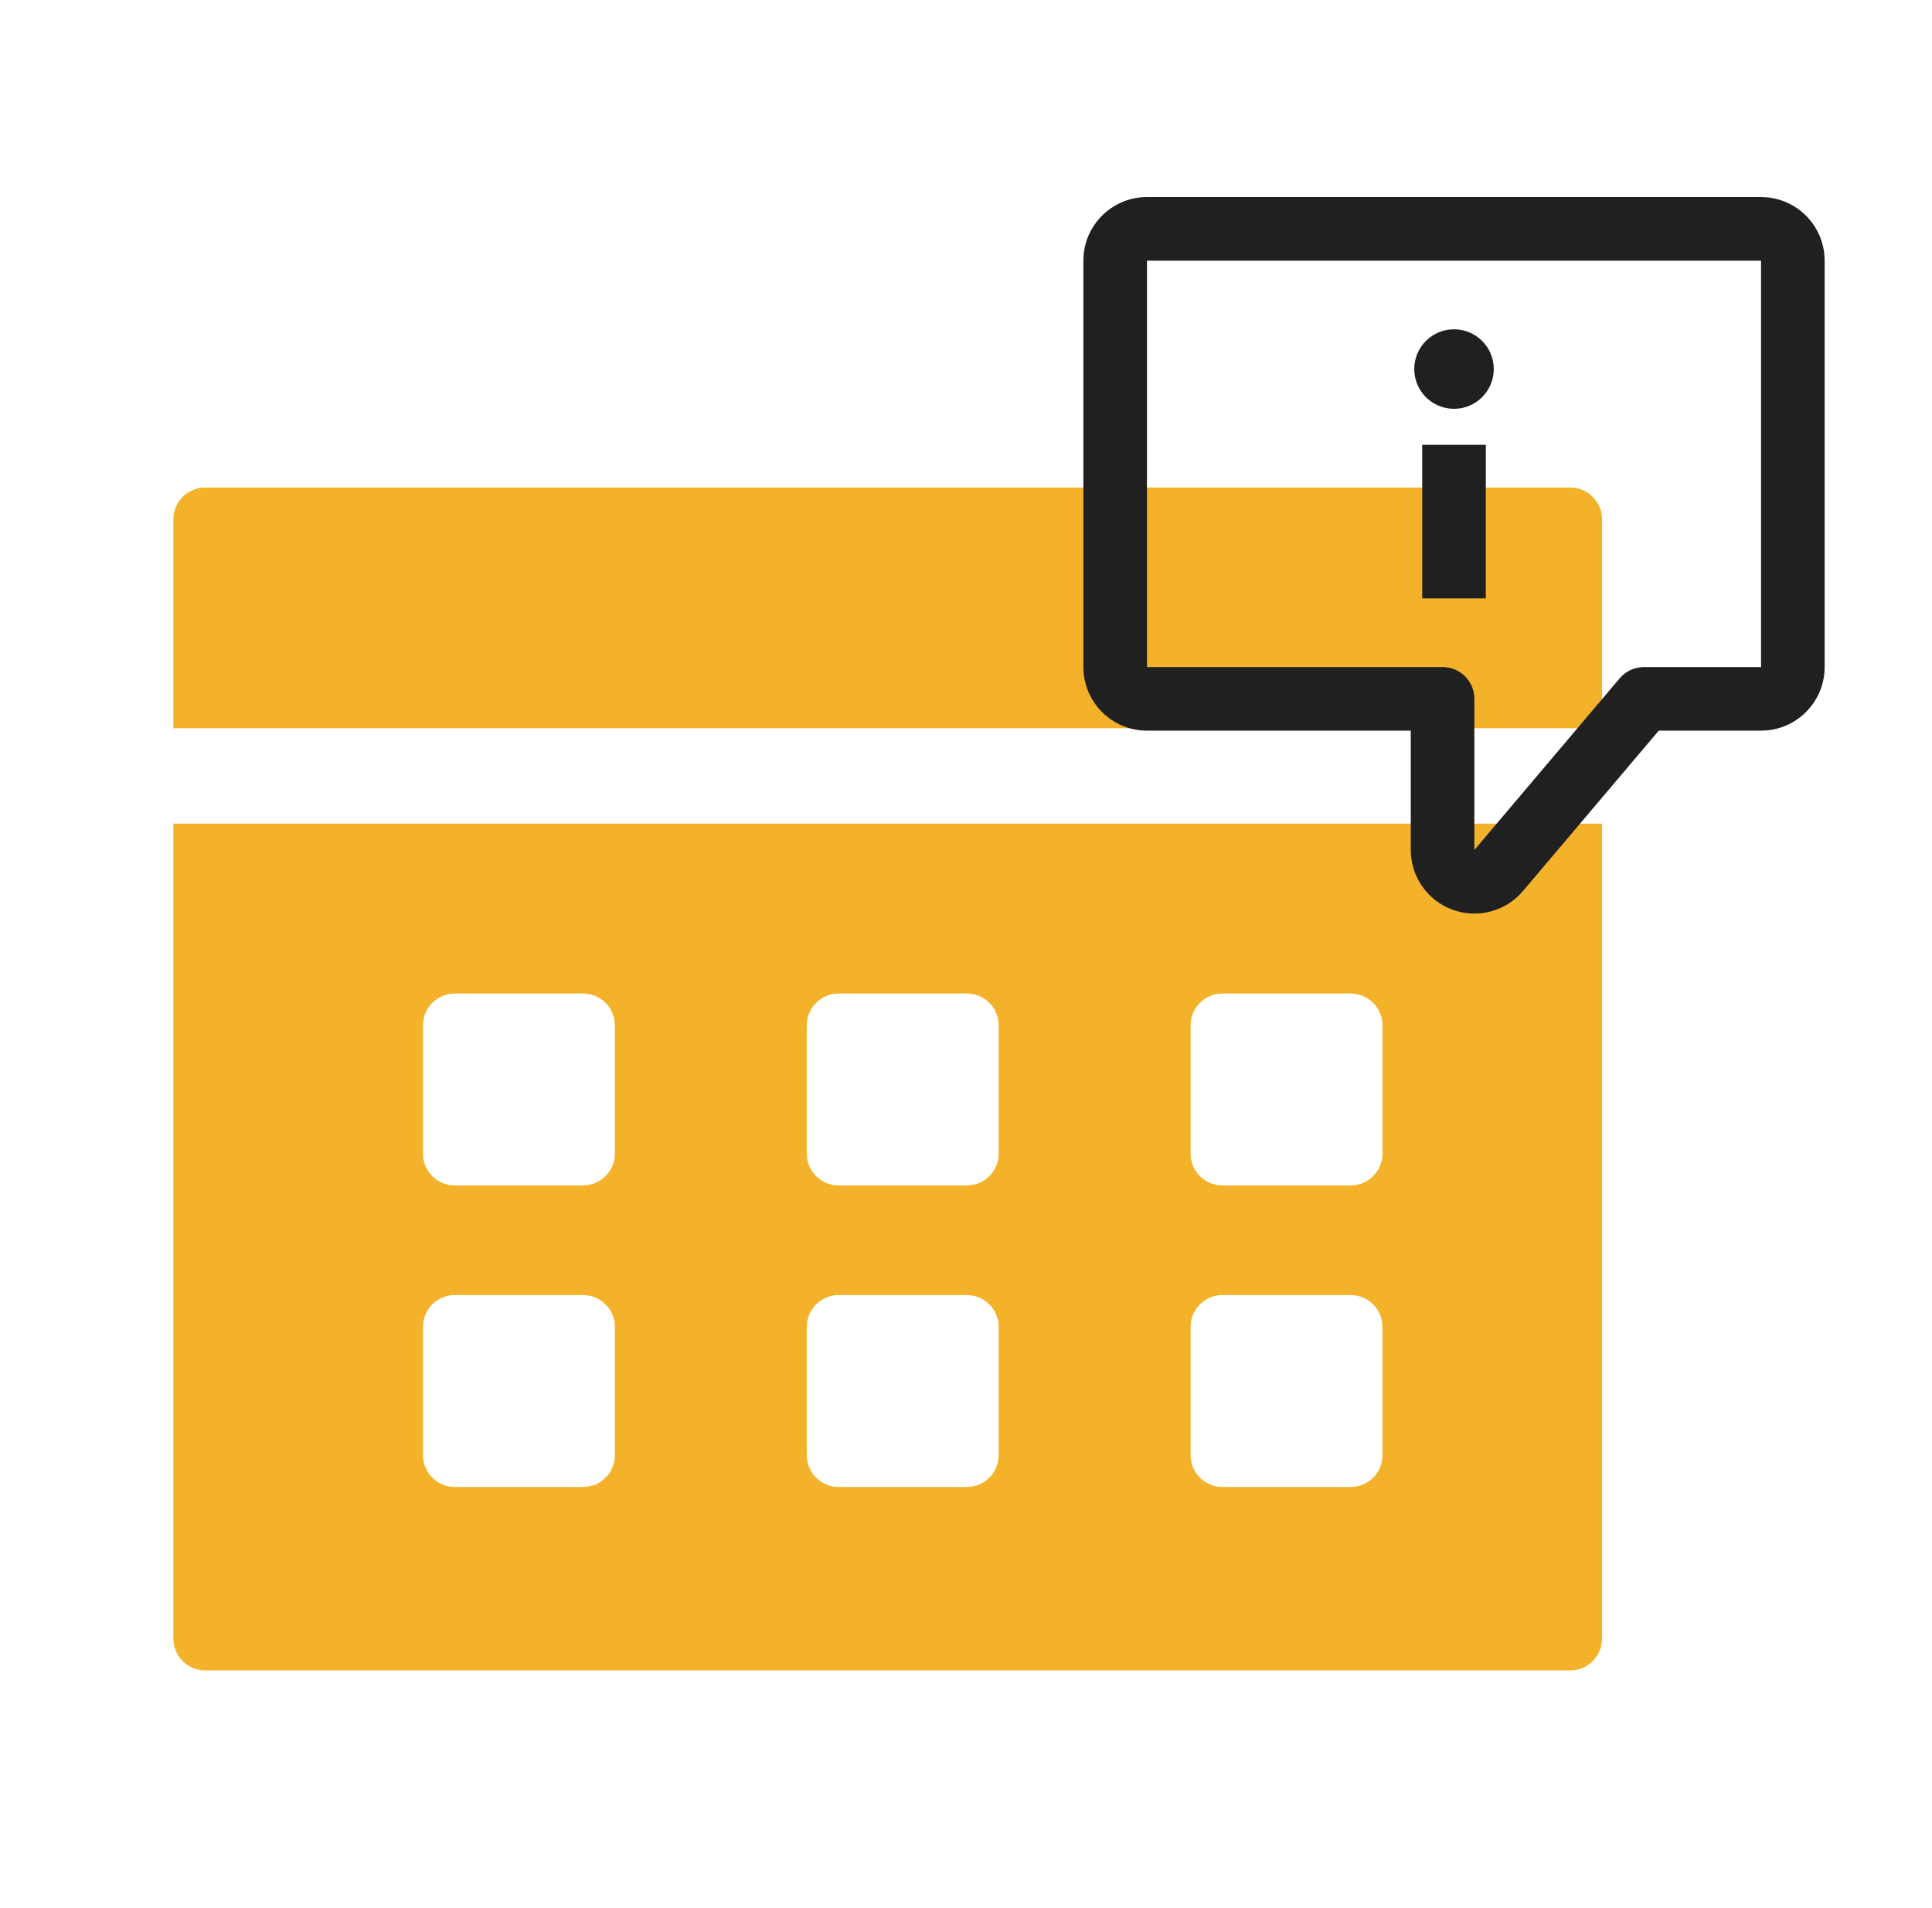 <svg width="81" height="80" viewBox="0 0 81 80" fill="none" xmlns="http://www.w3.org/2000/svg">
  <mask id="mask0_3977_35196" style="mask-type:alpha" maskUnits="userSpaceOnUse" x="0" y="0" width="81" height="80">
    <rect x="0.5" width="80" height="80" fill="#E2E2E2"/>
  </mask>
  <g mask="url(#mask0_3977_35196)">
    <path d="M67.167 68.701C67.166 69.437 66.57 70.034 65.834 70.034H8.602C7.866 70.034 7.269 69.437 7.269 68.701V34.532H67.167V68.701ZM19.066 54.298C18.33 54.298 17.733 54.895 17.733 55.631V61.01C17.733 61.747 18.33 62.344 19.066 62.344H24.445C25.181 62.344 25.779 61.747 25.779 61.01V55.631C25.779 54.895 25.181 54.298 24.445 54.298H19.066ZM35.158 54.298C34.422 54.298 33.824 54.895 33.824 55.631V61.01C33.824 61.747 34.422 62.344 35.158 62.344H40.537C41.273 62.344 41.87 61.747 41.87 61.01V55.631C41.87 54.895 41.273 54.298 40.537 54.298H35.158ZM51.249 54.298C50.513 54.298 49.916 54.895 49.916 55.631V61.01C49.916 61.747 50.512 62.344 51.249 62.344H56.628C57.364 62.344 57.961 61.747 57.961 61.01V55.631C57.96 54.895 57.364 54.298 56.628 54.298H51.249ZM19.066 41.656C18.33 41.656 17.733 42.252 17.733 42.989V48.368C17.733 49.104 18.33 49.7 19.066 49.701H24.445C25.181 49.701 25.779 49.104 25.779 48.368V42.989C25.779 42.252 25.181 41.656 24.445 41.656H19.066ZM35.158 41.656C34.422 41.656 33.824 42.252 33.824 42.989V48.368C33.824 49.104 34.422 49.701 35.158 49.701H40.537C41.273 49.7 41.87 49.104 41.87 48.368V42.989C41.87 42.252 41.273 41.656 40.537 41.656H35.158ZM51.249 41.656C50.512 41.656 49.916 42.252 49.916 42.989V48.368C49.916 49.104 50.512 49.701 51.249 49.701H56.628C57.364 49.701 57.961 49.104 57.961 48.368V42.989C57.961 42.252 57.364 41.656 56.628 41.656H51.249ZM65.834 20.44C66.57 20.44 67.166 21.037 67.167 21.773V30.532H7.269V21.773C7.269 21.037 7.866 20.44 8.602 20.44H65.834Z" fill="#F3B229"/>
    
    <g style="transform-origin: 60.96px 27px;">
      <animateTransform attributeName="transform" type="translate" values="0,0;0,-5;0,0" dur="1.5s" repeatCount="indefinite"/>
      
      <path d="M73.97 9.603L74.105 8.276C74.082 8.274 74.059 8.272 74.036 8.271L73.97 9.603ZM75.166 27.966L76.499 27.966V27.966H75.166ZM68.926 29.3V27.967C68.534 27.967 68.162 28.139 67.908 28.438L68.926 29.3ZM62.831 36.498L63.848 37.36L63.849 37.36L62.831 36.498ZM61.355 36.888L60.895 38.14L60.896 38.14L61.355 36.888ZM60.48 35.636H59.147V35.636L60.48 35.636ZM60.48 29.3H61.814C61.814 28.564 61.217 27.967 60.48 27.967V29.3ZM48.087 29.3L48.087 30.633H48.087V29.3ZM46.754 27.966H45.421V27.966L46.754 27.966ZM46.754 10.929L45.422 10.862C45.421 10.884 45.421 10.907 45.421 10.929H46.754ZM46.761 10.792L45.434 10.657C45.432 10.68 45.43 10.703 45.429 10.726L46.761 10.792ZM48.087 9.596V8.262H48.087L48.087 9.596ZM73.833 9.596L73.9 8.264C73.877 8.263 73.855 8.262 73.833 8.262V9.596ZM73.97 9.603L73.835 10.929C73.835 10.929 73.834 10.929 73.834 10.929C73.833 10.929 73.832 10.928 73.832 10.928C73.832 10.928 73.832 10.928 73.833 10.929C73.834 10.93 73.834 10.93 73.833 10.929C73.833 10.928 73.833 10.928 73.833 10.927C73.832 10.927 73.833 10.927 73.833 10.929H75.166H76.499C76.499 9.548 75.451 8.413 74.105 8.276L73.97 9.603ZM75.166 10.929H73.833V27.966H75.166H76.499V10.929H75.166ZM75.166 27.966L73.833 27.966L73.833 27.967V29.3V30.633C75.307 30.633 76.499 29.437 76.499 27.966L75.166 27.966ZM73.833 29.3V27.967H68.926V29.3V30.633H73.833V29.3ZM68.926 29.3L67.908 28.438L61.813 35.637L62.831 36.498L63.849 37.36L69.943 30.162L68.926 29.3ZM62.831 36.498L61.814 35.636L61.813 35.636L61.355 36.888L60.896 38.14C61.945 38.524 63.125 38.215 63.848 37.36L62.831 36.498ZM61.355 36.888L61.813 35.636L61.814 35.636L60.48 35.636L59.147 35.636C59.147 36.754 59.845 37.754 60.895 38.14L61.355 36.888ZM60.48 35.636H61.814V29.3H60.48H59.147V35.636H60.48ZM60.48 29.3V27.967H48.087V29.3V30.633H60.48V29.3ZM48.087 29.3L48.087 27.967L48.087 27.966L46.754 27.966L45.421 27.966C45.421 29.438 46.613 30.633 48.087 30.633L48.087 29.3ZM46.754 27.966H48.087V10.929H46.754H45.421V27.966H46.754ZM46.754 10.929L48.086 10.995L48.092 10.859L46.761 10.792L45.429 10.726L45.422 10.862L46.754 10.929ZM46.761 10.792L48.087 10.927C48.087 10.927 48.087 10.928 48.087 10.928C48.087 10.929 48.087 10.93 48.086 10.93C48.086 10.93 48.086 10.93 48.087 10.929C48.088 10.928 48.088 10.928 48.087 10.929C48.087 10.929 48.086 10.929 48.086 10.929C48.085 10.929 48.086 10.929 48.087 10.929L48.087 9.596L48.087 8.262C46.706 8.263 45.571 9.311 45.434 10.657L46.761 10.792ZM48.087 9.596V10.929H73.833V9.596V8.262H48.087V9.596ZM73.833 9.596L73.766 10.928L73.903 10.934L73.97 9.603L74.036 8.271L73.9 8.264L73.833 9.596Z" fill="#202020"/>
      <line x1="60.96" y1="18.649" x2="60.96" y2="25.089" stroke="#202020" stroke-width="2.667" stroke-linejoin="round"/>
      <circle cx="60.96" cy="15.473" r="1.667" fill="#202020"/>
    </g>
  </g>
</svg>
